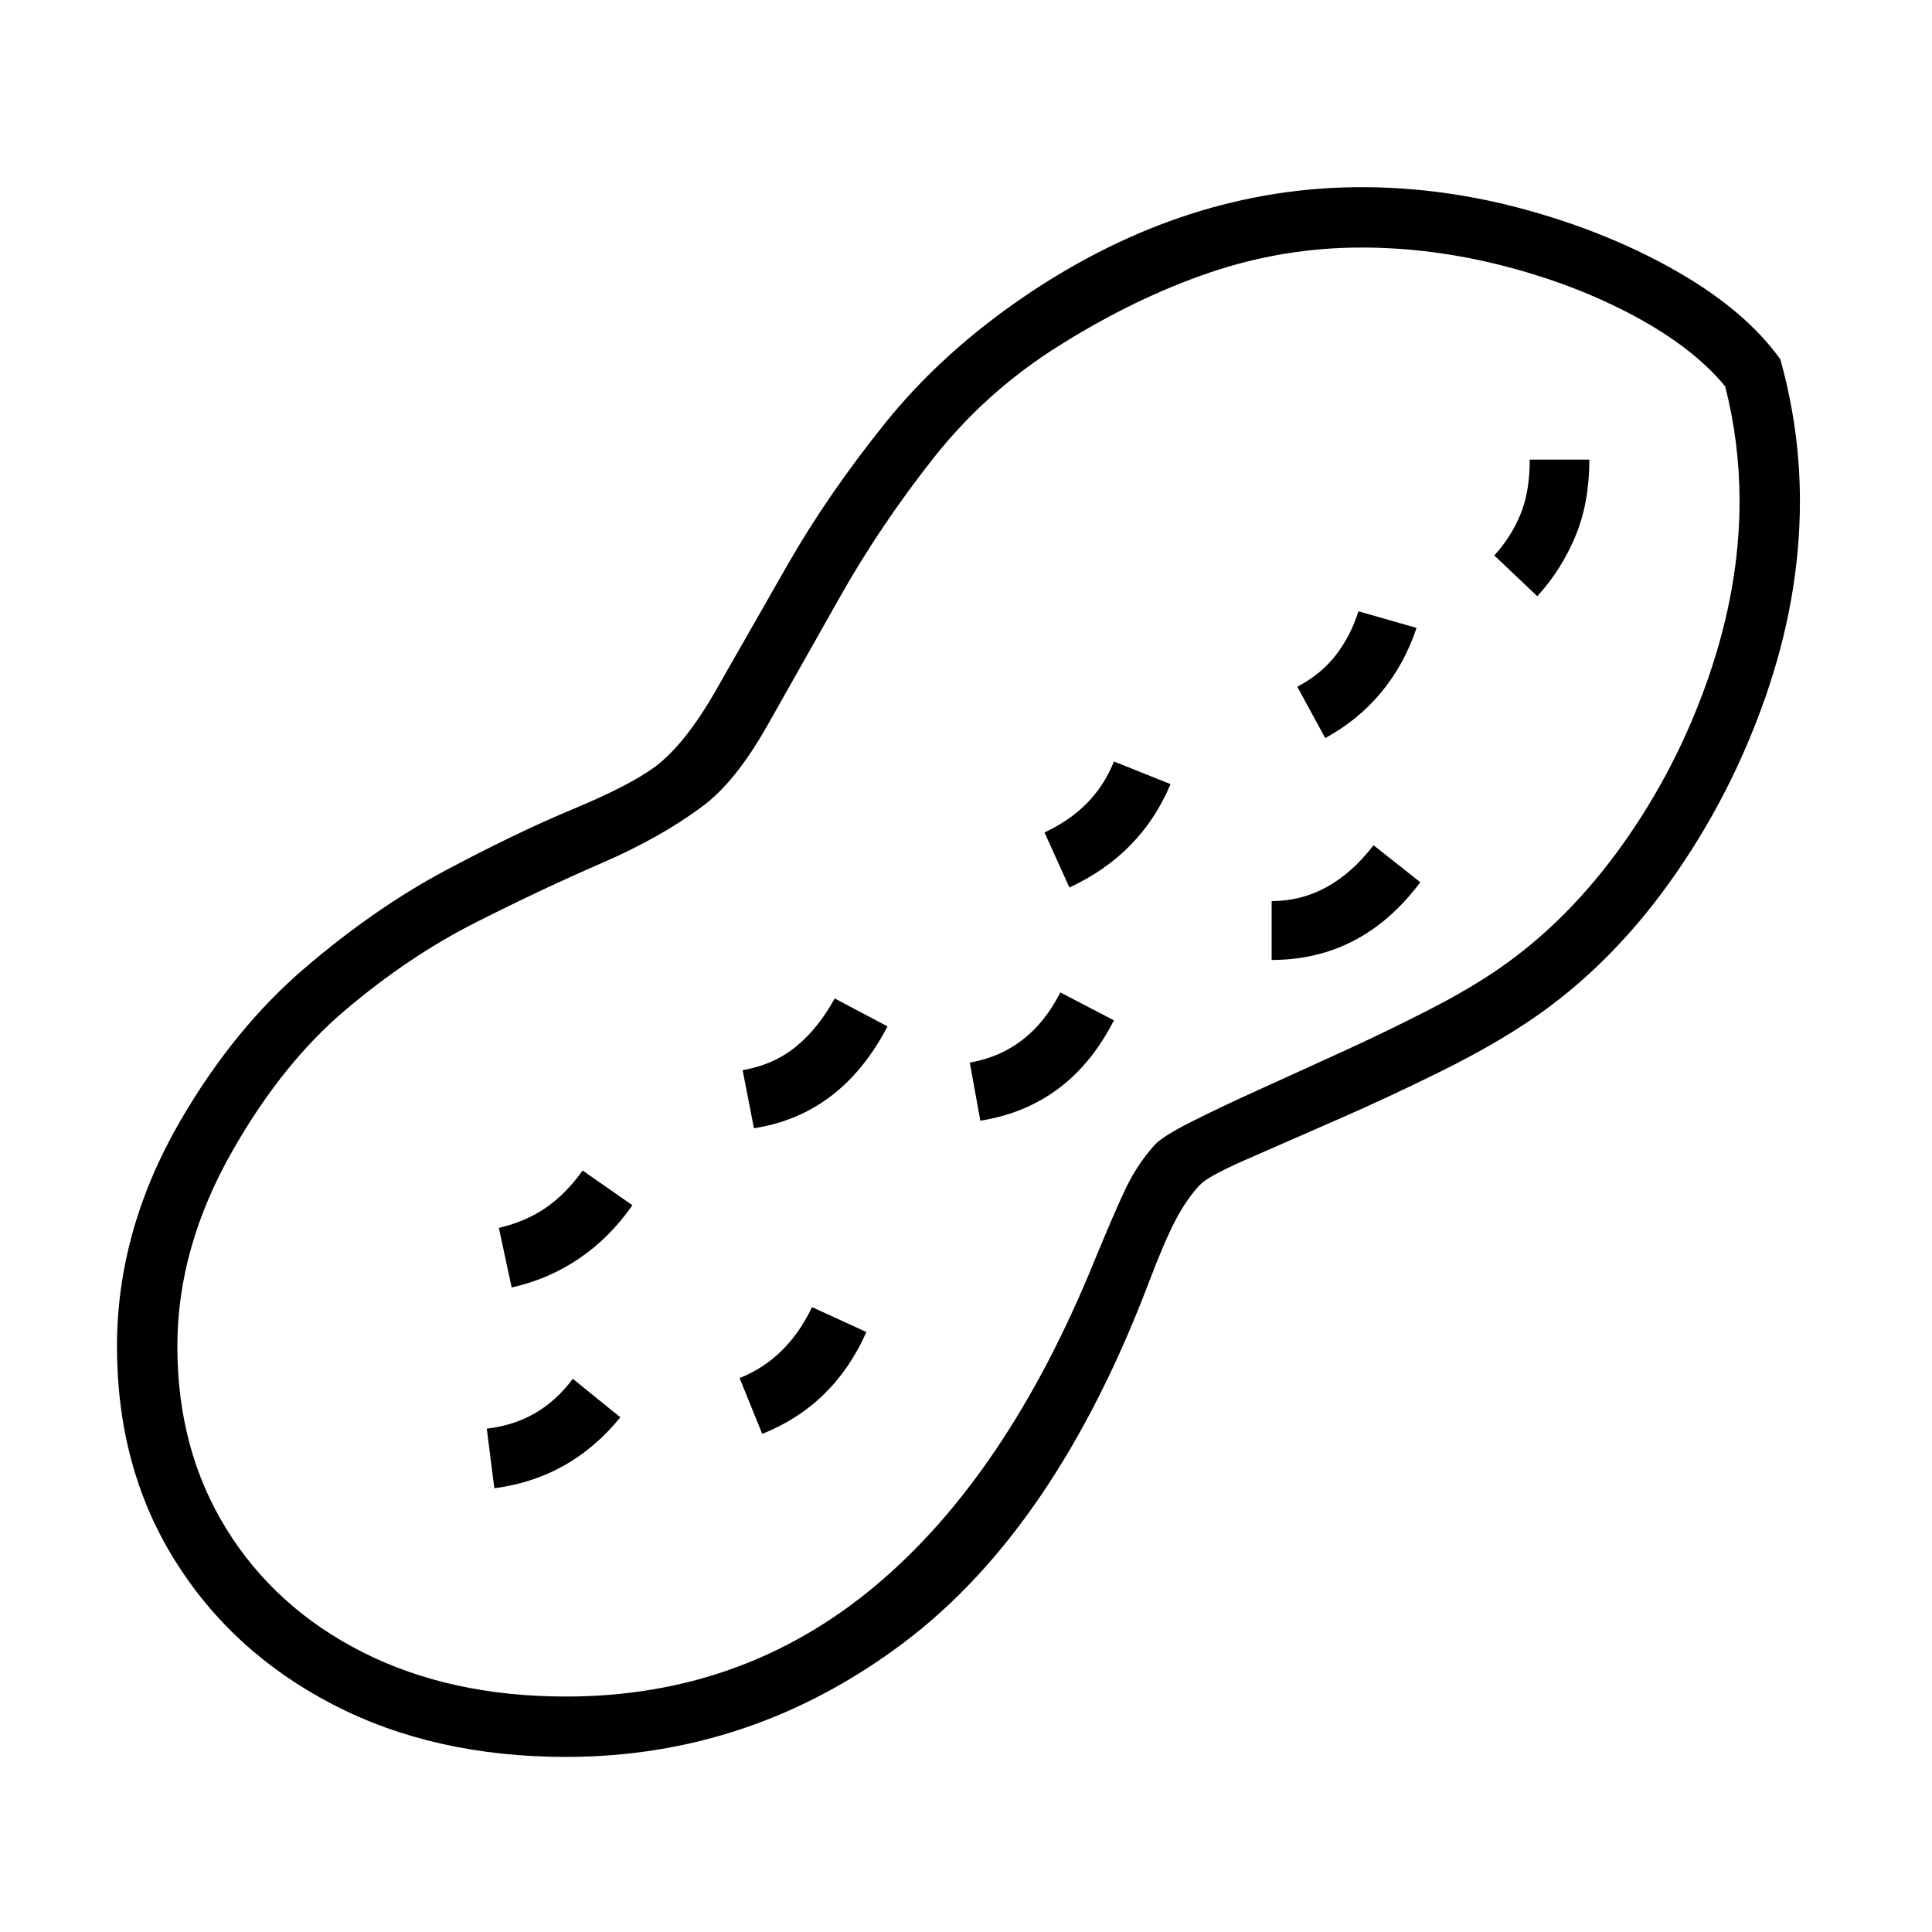 <?xml version="1.0" standalone="no"?>
<!DOCTYPE svg PUBLIC "-//W3C//DTD SVG 1.1//EN" "http://www.w3.org/Graphics/SVG/1.1/DTD/svg11.dtd" >
<svg xmlns="http://www.w3.org/2000/svg" xmlns:xlink="http://www.w3.org/1999/xlink" version="1.1" viewBox="30 -350 2560 2560">
   <path fill="currentColor"
d="M780 1978q-175 0 -309 -69.5t-210 -192t-76 -282.5q0 -154 84 -299q71 -122 164.5 -202t187.5 -130t168.5 -81t108.5 -56q40 -30 81 -102t94.5 -165.5t129.5 -188t187 -169.5q212 -143 444 -143q110 0 220 30.5t199.5 82t135.5 115.5q26 93 26 188q0 129 -46 260.5
t-125.5 243t-181.5 181.5q-51 35 -121.5 70t-140.5 65.5t-120 52.5t-60 33q-18 19 -33 48t-35 82q-124 326 -325 477t-447 151zM685 1622l-10 -79q71 -8 114 -66l63 51q-66 81 -167 94zM708 1356l-17 -79q35 -8 62 -26.5t49 -49.5l66 46q-30 43 -70.5 70.5t-89.5 38.5z
M1040 1550l-30 -74q63 -25 96 -94l72 33q-43 97 -138 135zM1029 1145l-15 -77q41 -7 70.5 -31t51.5 -64l70 37q-61 117 -177 135zM1329 1135l-14 -77q80 -14 120 -93l71 37q-58 114 -177 133zM780 1898q234 0 409 -146t291 -431q28 -68 42.5 -98t37.5 -56q10 -11 47.5 -30
t90.5 -43t112 -51t113.5 -55t93.5 -55q91 -63 163 -164t113.5 -220.5t41.5 -234.5q0 -77 -19 -152q-42 -51 -120 -93t-173 -66.5t-189 -24.5q-104 0 -202 33.5t-197 95.5q-98 61 -168.5 150.5t-123.5 183.5t-96 170t-87 108q-55 41 -133.5 75t-166.5 78.5t-172 115.5
t-150 187q-73 128 -73 259q0 137 65 242t181 163.5t269 58.5zM1447 826l-33 -73q67 -31 92 -94l75 30q-39 93 -134 137zM1715 922v-78q78 0 135 -74l62 49q-77 103 -197 103zM1786 628l-37 -68q32 -17 51.5 -42.5t29.5 -57.5l77 22q-16 48 -46.5 85t-74.5 61zM2067 440
l-57 -54q22 -24 34.5 -54t12.5 -73h79q0 57 -18.5 101.5t-50.5 79.5z" />
</svg>
